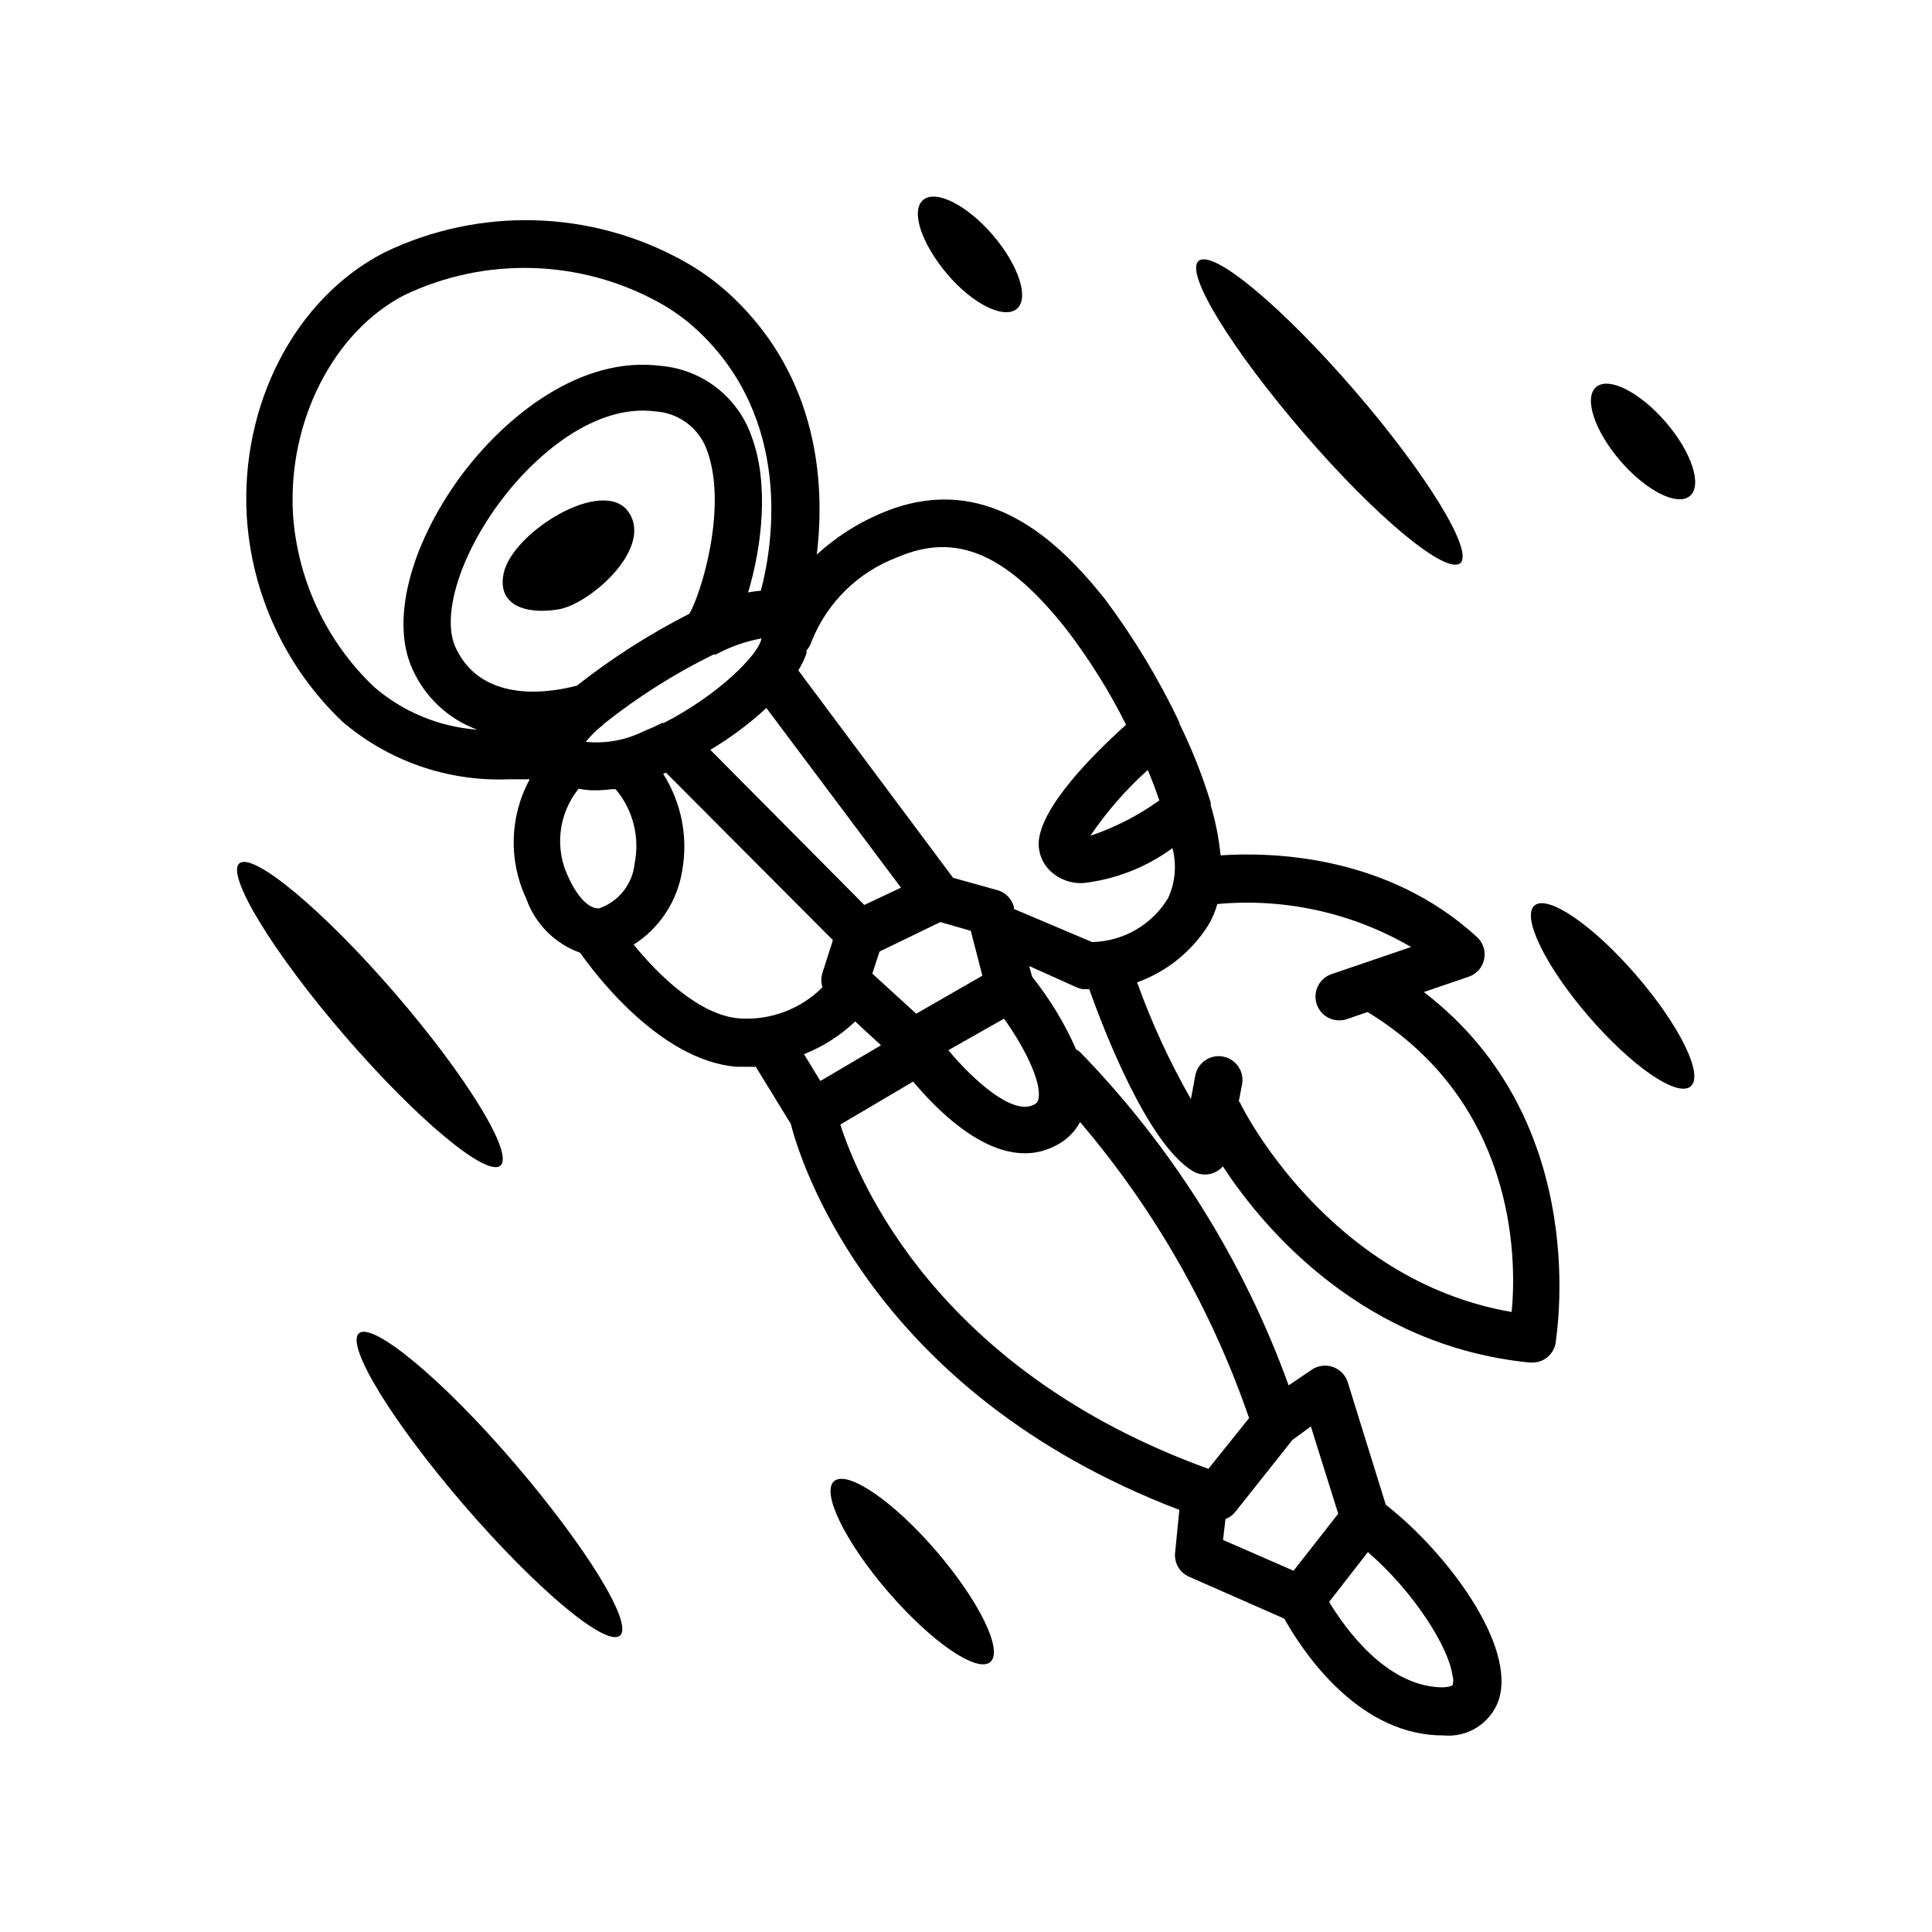 <?xml version="1.0" encoding="UTF-8"?>
<!-- Uploaded to: SVG Repo, www.svgrepo.com, Generator: SVG Repo Mixer Tools -->
<svg fill="#000000" width="800px" height="800px" version="1.1" viewBox="144 144 512 512" xmlns="http://www.w3.org/2000/svg">
 <g>
  <path d="m277.47 295.96c-1.812 8.664 6.195 10.934 14.559 9.523s25.191-16.223 18.539-25.797c-6.648-9.57-30.832 5.34-33.098 16.273z"/>
  <path d="m521.32 406.9 11.84-4.031c2.113-0.699 3.699-2.473 4.156-4.652s-0.281-4.441-1.941-5.93c-23.727-21.715-54.207-22.52-67.914-21.613-0.441-4.508-1.32-8.961-2.617-13.301 0.023-0.234 0.023-0.469 0-0.703-2.207-7.199-4.984-14.207-8.312-20.961v-0.301c-5.484-11.527-12.102-22.48-19.75-32.695-12.293-15.418-31.84-34.562-59.551-22.57v-0.004c-6.164 2.637-11.84 6.301-16.777 10.832 2.215-18.391 0.656-46.754-22.672-68.617-3.793-3.539-8.008-6.602-12.543-9.121-24.512-13.652-54.137-14.52-79.402-2.316-23.578 12.09-38.238 40.305-36.426 70.18 1.34 20.523 10.328 39.797 25.191 54.012 12.203 10.52 27.934 16.027 44.031 15.414h5.742 0.004c-5.332 9.801-5.668 21.555-0.906 31.641 2.344 6.68 7.586 11.938 14.258 14.309 3.125 4.484 20.809 28.617 41.516 30.23h5.039l9.27 15.113c2.367 9.27 20.906 70.988 102.98 102.32l-1.113 11.234c-0.34 2.754 1.18 5.398 3.727 6.496l25.191 11.082c4.031 7.203 18.438 30.23 40.961 30.934h1.059v0.004c6.398 0.688 12.449-3.043 14.711-9.07 5.039-14.461-13.551-39.348-29.824-52.043l-10.078-32.445c-0.594-1.906-2.059-3.422-3.949-4.078-1.887-0.656-3.973-0.375-5.625 0.754l-6.098 4.133h0.004c-11.953-33.027-30.793-63.133-55.27-88.32-0.332-0.262-0.688-0.5-1.059-0.703-3.016-6.898-6.93-13.371-11.637-19.246l-0.805-2.871 12.543 5.644v-0.004c0.59 0.266 1.219 0.438 1.863 0.504h1.512c4.133 11.539 15.566 41.059 27.457 48.215 0.969 0.598 2.086 0.91 3.227 0.906 0.887-0.004 1.762-0.191 2.57-0.555 0.828-0.371 1.57-0.922 2.164-1.609 11.387 17.43 37.734 47.66 81.316 51.992h0.656-0.004c3.012 0.031 5.617-2.086 6.199-5.039-0.051-0.703 10.527-58.391-34.914-93.152zm-73.152-58.848c1.16 2.719 2.168 5.441 3.074 8.062h-0.004c-5.59 4.019-11.758 7.18-18.285 9.371 4.348-6.406 9.457-12.258 15.215-17.434zm-54.965 40.305 8.062 2.316 3.074 11.891-17.531 10.078-11.637-10.629 1.914-5.844zm-20.152-4.535-40.809-41.109h-0.004c5.328-3.168 10.309-6.883 14.863-11.082l35.668 47.609zm-53.305-48.363c-1.613 0.805-3.223 1.562-5.039 2.266-4.773 2.418-10.141 3.414-15.465 2.871 1.102-1.371 2.332-2.637 3.676-3.777 0.449-0.297 0.855-0.652 1.211-1.059 8.984-7.137 18.715-13.285 29.02-18.336 0.199 0.027 0.402 0.027 0.602 0 3.769-2.031 7.832-3.461 12.043-4.234-0.656 4.231-11.539 15.113-26.098 22.52zm6.953-28.816c-10.578 5.387-20.602 11.801-29.926 19.145h-0.25c-5.039 1.309-24.434 5.492-31.738-10.078-3.828-8.113 0.805-23.73 11.234-38.039 9.723-13.301 25.797-26.754 41.715-24.637l-0.004 0.004c2.992 0.191 5.863 1.242 8.266 3.031 2.406 1.789 4.242 4.234 5.285 7.043 5.644 14.863-1.309 37.836-4.582 43.531zm-105.05-26.301c-1.461-24.586 10.73-48.516 29.625-58.191 21.508-10.219 46.621-9.449 67.461 2.066 3.641 2.019 7.023 4.473 10.074 7.305 25.191 23.477 20.152 56.527 16.828 69.023-1.133 0.082-2.258 0.234-3.375 0.453 3.629-12.141 5.644-28.719 0.906-41.363-1.762-5.059-4.938-9.504-9.156-12.809-4.215-3.305-9.289-5.328-14.621-5.832-21.461-2.922-41.715 13.402-53.605 29.625-13.402 18.539-18.289 38.391-12.395 50.883 3.34 7.363 9.492 13.078 17.078 15.871-10.121-0.75-19.734-4.742-27.406-11.387-12.582-12.012-20.219-28.293-21.414-45.645zm75.57 72.648h0.004c1.488 0.316 3.008 0.469 4.531 0.453 1.469-0.008 2.934-0.105 4.387-0.301h1.008-0.004c4.59 5.438 6.445 12.672 5.039 19.648-0.527 5.481-4.211 10.148-9.422 11.941-3.523 0.148-6.598-4.887-7.957-7.91-1.922-3.797-2.699-8.066-2.242-12.297 0.453-4.227 2.125-8.234 4.809-11.535zm14.609 41.414h0.004c6.918-4.383 11.629-11.516 12.949-19.598 1.613-8.91-0.184-18.102-5.039-25.746l0.754-0.301 44.234 44.387-2.769 8.664c-0.402 1.242-0.402 2.586 0 3.828-5.758 5.773-13.727 8.785-21.867 8.262-10.629-0.703-21.66-11.586-28.109-19.496zm58.645 20.152 7.004 6.449-16.07 9.473-4.332-7.106c5.027-2 9.629-4.941 13.551-8.664zm136.03 140.77c12.242 10.578 21.41 25.191 22.418 32.695h0.004c0.27 0.855 0.27 1.77 0 2.621 0 0-1.008 0.605-3.324 0.504-14.461-0.555-25.191-15.719-29.371-22.621zm-15.113-33.301 7.254 23.125-11.84 15.113-18.691-8.16 0.656-5.543h0.004c1.027-0.391 1.934-1.055 2.617-1.918l15.113-19.043zm-27.156 11.234c-71.742-25.996-92.699-76.176-97.539-91.238l19.297-11.387c6.551 7.809 17.938 18.992 29.574 18.992h0.004c2.769 0.02 5.504-0.637 7.961-1.914 2.859-1.34 5.211-3.566 6.699-6.352 19.707 23.117 34.898 49.727 44.789 78.445zm-45.035-97.992c-0.129 0.688-0.605 1.262-1.262 1.512-5.594 2.82-15.77-6.297-22.621-14.461l14.762-8.363c5.039 7.055 10.078 16.578 9.121 21.312zm-6.5-50.383v-0.504c-0.551-2.172-2.223-3.883-4.383-4.481l-11.738-3.273-41.012-54.969c0.883-1.43 1.609-2.949 2.168-4.535-0.023-0.25-0.023-0.504 0-0.754 0.625-0.699 1.086-1.523 1.359-2.418 4.102-10.293 12.352-18.375 22.723-22.27 15.469-6.699 28.816-1.059 44.637 18.895 6.125 7.969 11.473 16.504 15.969 25.492-8.918 8.012-22.871 22.016-23.176 31.438-0.016 2.75 1.098 5.391 3.074 7.305 2.332 2.203 5.461 3.367 8.668 3.223 8.582-0.965 16.762-4.16 23.727-9.27 1.156 4.418 0.746 9.102-1.156 13.25-4.281 7.078-11.887 11.469-20.152 11.641zm131.9 106.81c-48.82-8.414-71.742-54.766-71.945-55.418-0.105-0.16-0.223-0.312-0.352-0.453l0.855-4.434c0.652-3.422-1.59-6.727-5.012-7.383-3.426-0.652-6.731 1.59-7.383 5.016l-1.16 6.246c-5.644-9.875-10.414-20.227-14.258-30.934 7.789-2.805 14.418-8.121 18.844-15.113 1.059-1.766 1.871-3.664 2.418-5.644 17.883-1.645 35.828 2.336 51.34 11.387l-21.109 7.203c-2.891 1.012-4.637 3.949-4.137 6.969 0.496 3.019 3.09 5.246 6.152 5.273 0.68 0 1.359-0.102 2.012-0.301l5.543-1.914c38.793 23.629 39.699 64.285 38.191 79.5z"/>
  <path d="m239.13 497.34c-3.629 3.176 8.918 23.629 28.012 45.746 19.094 22.117 37.535 37.535 41.16 34.359 3.629-3.176-9.066-23.629-28.012-45.746-18.941-22.117-37.535-37.484-41.16-34.359z"/>
  <path d="m530.99 293.24c3.629-3.176-8.918-23.629-28.012-45.746-19.094-22.117-37.484-37.535-41.312-34.359-3.828 3.172 8.867 23.629 27.961 45.797 19.094 22.164 37.535 37.43 41.363 34.309z"/>
  <path d="m276.62 452.9c3.629-3.125-8.918-23.629-28.012-45.746-19.098-22.117-37.535-37.383-41.164-34.359-3.629 3.023 8.867 23.629 27.961 45.746 19.098 22.117 37.535 37.484 41.215 34.359z"/>
  <path d="m365.04 536.53c-3.477 3.023 2.973 16.172 14.41 29.422s23.527 21.512 27.004 18.488c3.477-3.023-2.973-16.172-14.359-29.422-11.387-13.25-23.527-21.512-27.055-18.488z"/>
  <path d="m550.64 383.98c-3.477 3.023 2.973 16.172 14.41 29.422s23.477 21.512 27.004 18.488c3.527-3.023-2.973-16.172-14.41-29.422-11.434-13.246-23.477-21.512-27.004-18.488z"/>
  <path d="m413.5 225.83c3.324-2.871 0.402-11.637-6.449-19.598-6.852-7.961-15.113-12.09-18.438-9.219s-0.402 11.535 6.348 19.547c6.75 8.008 15.113 12.141 18.539 9.27z"/>
  <path d="m585.41 255.83c6.875 7.961 9.766 16.73 6.457 19.586-3.305 2.856-11.559-1.285-18.43-9.246-6.875-7.961-9.77-16.727-6.461-19.582 3.305-2.856 11.559 1.281 18.434 9.242"/>
 </g>
</svg>